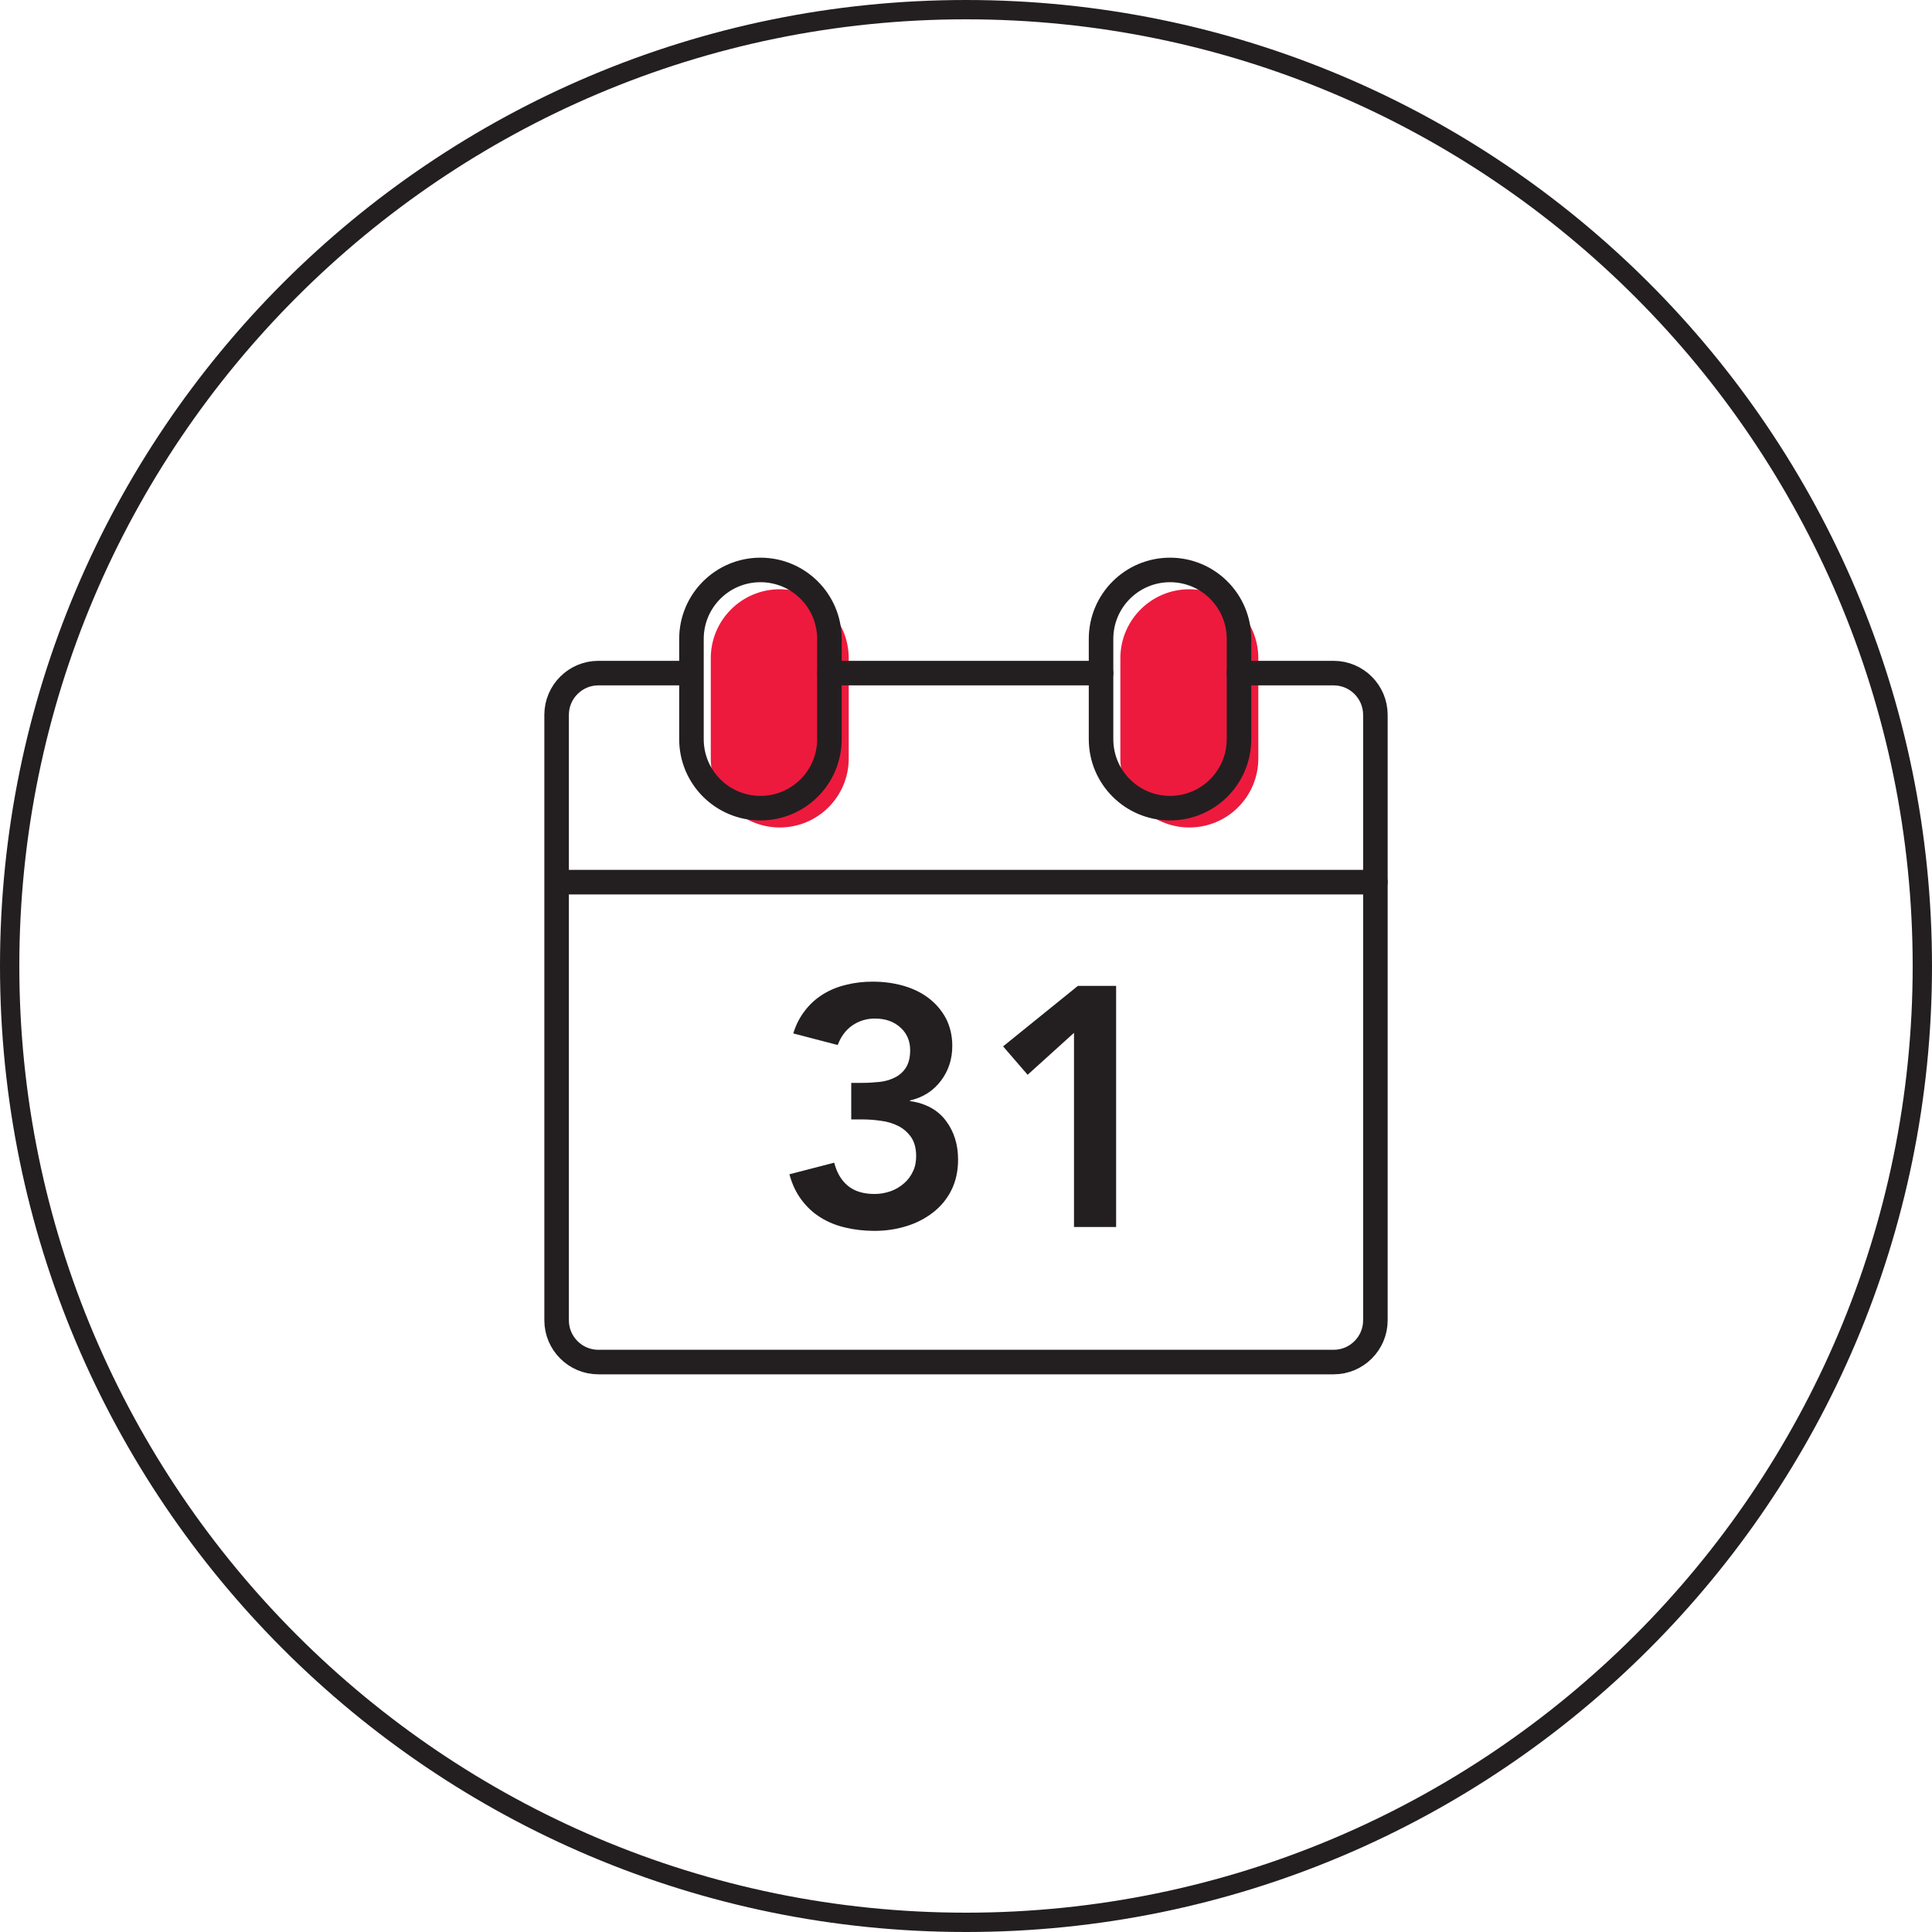 <svg width="100" height="100" viewBox="0 0 100 100" fill="none" xmlns="http://www.w3.org/2000/svg">
<g clip-path="url(#clip0_281_296)">
<path d="M50 1C77.02 1 99 22.98 99 50C99 77.02 77.02 99 50 99C22.98 99 1 77.02 1 50C1 22.98 22.98 1 50 1ZM50 0C22.39 0 0 22.39 0 50C0 77.61 22.39 100 50 100C77.61 100 100 77.61 100 50C100 22.39 77.61 0 50 0Z" fill="#231F20"/>
<path d="M43.93 34.07C43.93 32.098 42.332 30.5 40.36 30.5C38.388 30.5 36.79 32.098 36.79 34.07V39.26C36.79 41.232 38.388 42.83 40.36 42.83C42.332 42.83 43.93 41.232 43.93 39.26V34.07Z" fill="#ED1A3D"/>
<path d="M65.13 34.07C65.13 32.098 63.532 30.5 61.56 30.5C59.588 30.5 57.99 32.098 57.99 34.07V39.26C57.99 41.232 59.588 42.83 61.56 42.83C63.532 42.83 65.13 41.232 65.13 39.26V34.07Z" fill="#ED1A3D"/>
<path d="M64.13 34.84H69.03C70.22 34.84 71.19 35.81 71.19 37V68.34C71.19 69.53 70.22 70.5 69.03 70.5H30.97C29.78 70.5 28.81 69.53 28.81 68.34V37C28.81 35.81 29.78 34.84 30.97 34.84H35.68" stroke="#231F20" stroke-width="1.27" stroke-linecap="round" stroke-linejoin="round"/>
<path d="M29.35 45.66H71.19" stroke="#231F20" stroke-width="1.27" stroke-linecap="round" stroke-linejoin="round"/>
<path d="M42.93 34.84H56.99" stroke="#231F20" stroke-width="1.27" stroke-linecap="round" stroke-linejoin="round"/>
<path d="M44.05 56.05H44.61C44.92 56.05 45.23 56.03 45.52 56C45.82 55.97 46.08 55.89 46.32 55.77C46.56 55.65 46.75 55.48 46.89 55.26C47.03 55.04 47.11 54.74 47.11 54.36C47.11 53.88 46.94 53.48 46.6 53.18C46.26 52.87 45.82 52.72 45.28 52.72C44.85 52.72 44.46 52.84 44.11 53.08C43.77 53.32 43.52 53.66 43.36 54.09L41.06 53.49C41.2 53.03 41.41 52.63 41.68 52.29C41.94 51.95 42.26 51.67 42.62 51.45C42.98 51.23 43.38 51.07 43.81 50.97C44.24 50.86 44.7 50.81 45.17 50.81C45.73 50.81 46.25 50.88 46.75 51.02C47.24 51.16 47.68 51.37 48.05 51.65C48.42 51.93 48.72 52.27 48.95 52.69C49.17 53.11 49.29 53.59 49.29 54.14C49.29 54.81 49.1 55.41 48.71 55.93C48.32 56.45 47.79 56.8 47.1 56.96V56.99C47.92 57.11 48.54 57.45 48.96 58.01C49.38 58.57 49.59 59.24 49.59 60.02C49.59 60.62 49.47 61.15 49.24 61.61C49.01 62.07 48.69 62.45 48.29 62.76C47.89 63.07 47.43 63.31 46.9 63.47C46.38 63.63 45.83 63.71 45.26 63.71C44.73 63.71 44.23 63.65 43.76 63.54C43.29 63.43 42.86 63.26 42.48 63.02C42.1 62.79 41.77 62.48 41.49 62.11C41.21 61.74 41 61.3 40.86 60.78L43.18 60.18C43.31 60.7 43.55 61.1 43.89 61.38C44.23 61.66 44.69 61.8 45.27 61.8C45.56 61.8 45.83 61.75 46.09 61.66C46.35 61.57 46.58 61.43 46.78 61.26C46.98 61.09 47.14 60.88 47.25 60.64C47.37 60.4 47.42 60.13 47.42 59.84C47.42 59.44 47.33 59.11 47.16 58.86C46.98 58.61 46.76 58.41 46.49 58.28C46.22 58.14 45.91 58.05 45.58 58.01C45.24 57.96 44.91 57.94 44.58 57.94H44.06V56.04L44.05 56.05Z" fill="#231F20"/>
<path d="M55.59 53.46L53.19 55.63L51.92 54.16L55.79 51.03H57.77V63.51H55.59V53.46Z" fill="#231F20"/>
<path d="M42.93 33.07C42.93 31.098 41.332 29.5 39.36 29.5C37.388 29.5 35.79 31.098 35.79 33.07V38.26C35.79 40.232 37.388 41.83 39.36 41.83C41.332 41.83 42.93 40.232 42.93 38.26V33.07Z" stroke="#231F20" stroke-width="1.27" stroke-linecap="round" stroke-linejoin="round"/>
<path d="M64.13 33.07C64.13 31.098 62.532 29.5 60.56 29.5C58.588 29.5 56.99 31.098 56.99 33.07V38.26C56.99 40.232 58.588 41.83 60.56 41.83C62.532 41.83 64.13 40.232 64.13 38.26V33.07Z" stroke="#231F20" stroke-width="1.27" stroke-linecap="round" stroke-linejoin="round"/>
</g>
<defs>
<clipPath id="clip0_281_296">
<rect width="100" height="100" fill="white"/>
</clipPath>
</defs>
</svg>
